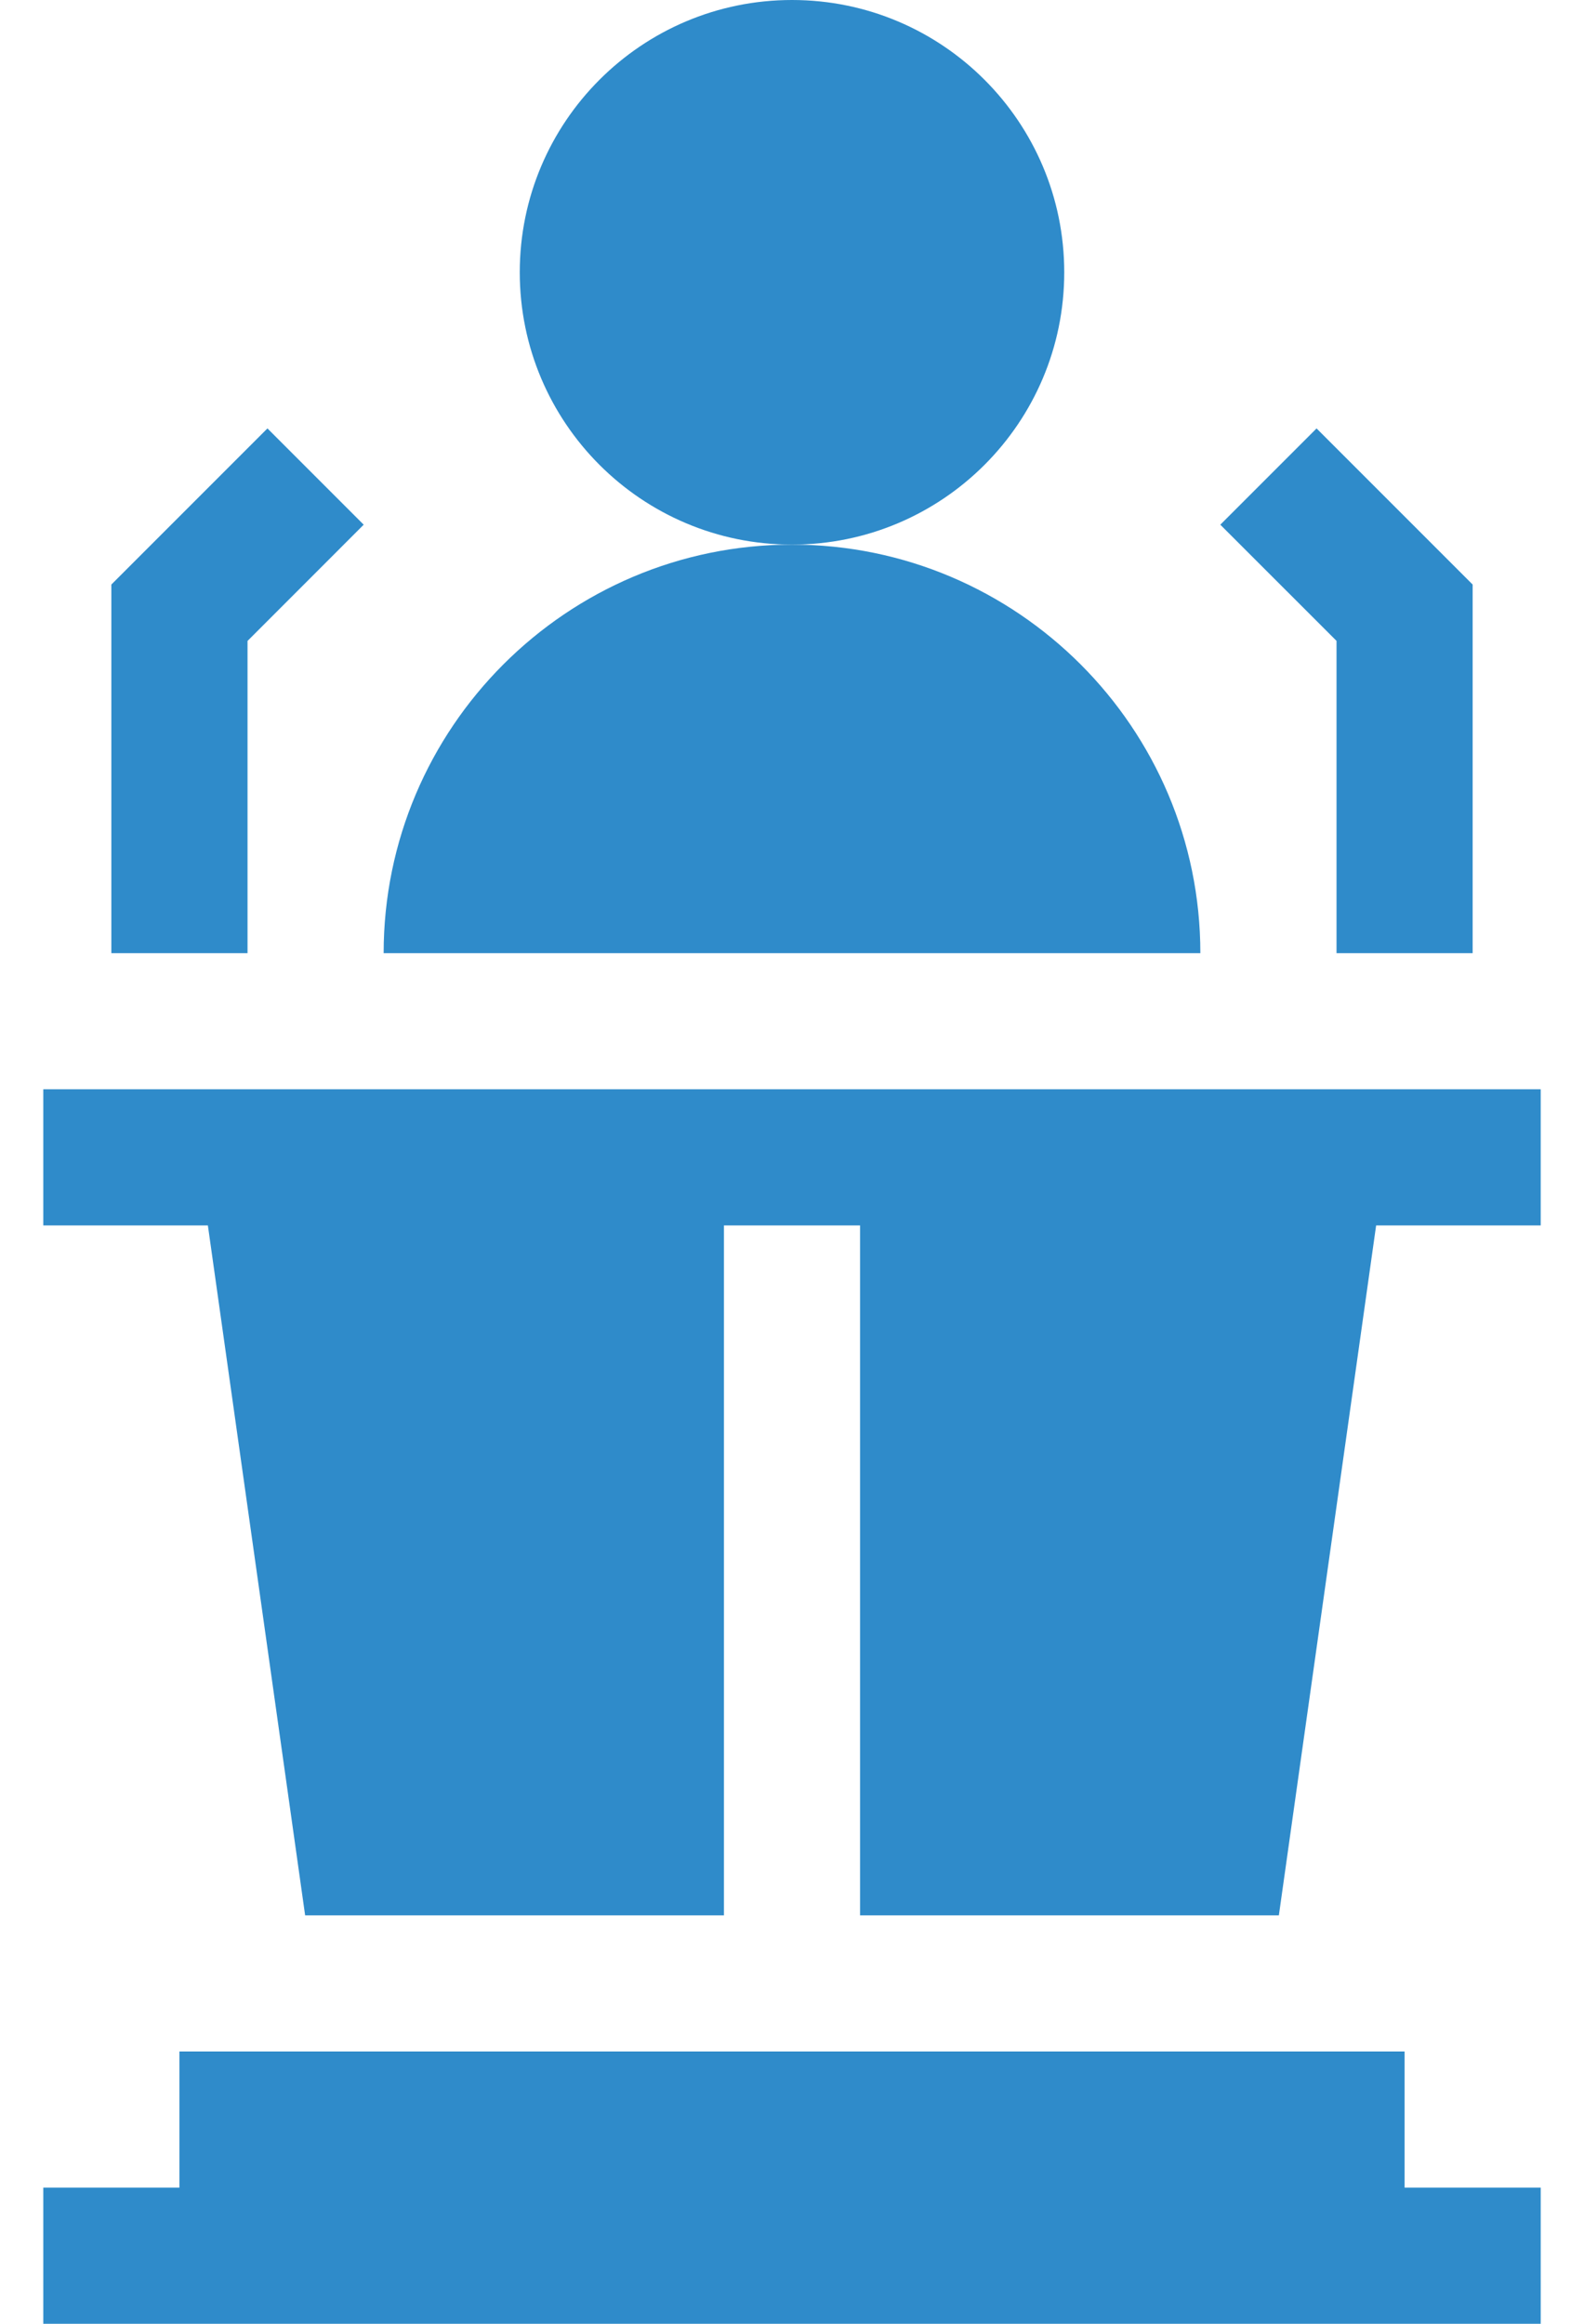 <svg width="30" height="44" viewBox="0 0 30 44" fill="none" xmlns="http://www.w3.org/2000/svg">
<path d="M0.82 44H29.18V41.422H26.602V38.844H3.398V41.422H0.82V44Z" fill="#2F8BCA"/>
<path d="M0.82 23.203H3.937L5.779 36.266H13.711V23.203H16.289V36.266H24.221L26.063 23.203H29.18V20.625H0.82V23.203Z" fill="#2F8BCA"/>
<path d="M15 10.312C17.848 10.312 20.156 8.004 20.156 5.156C20.156 2.309 17.848 0 15 0C12.152 0 9.844 2.309 9.844 5.156C9.844 8.004 12.152 10.312 15 10.312Z" fill="#2F8BCA"/>
<path d="M7.266 18.047H22.734C22.734 13.782 19.265 10.312 15 10.312C10.735 10.312 7.266 13.782 7.266 18.047Z" fill="#2F8BCA"/>
<path d="M27.891 18.047V11.068L24.935 8.112L23.112 9.935L25.313 12.135V18.047H27.891Z" fill="#2F8BCA"/>
<path d="M6.888 9.935L5.065 8.112L2.109 11.068V18.047H4.688V12.136L6.888 9.935Z" fill="#2F8BCA"/>
</svg>
